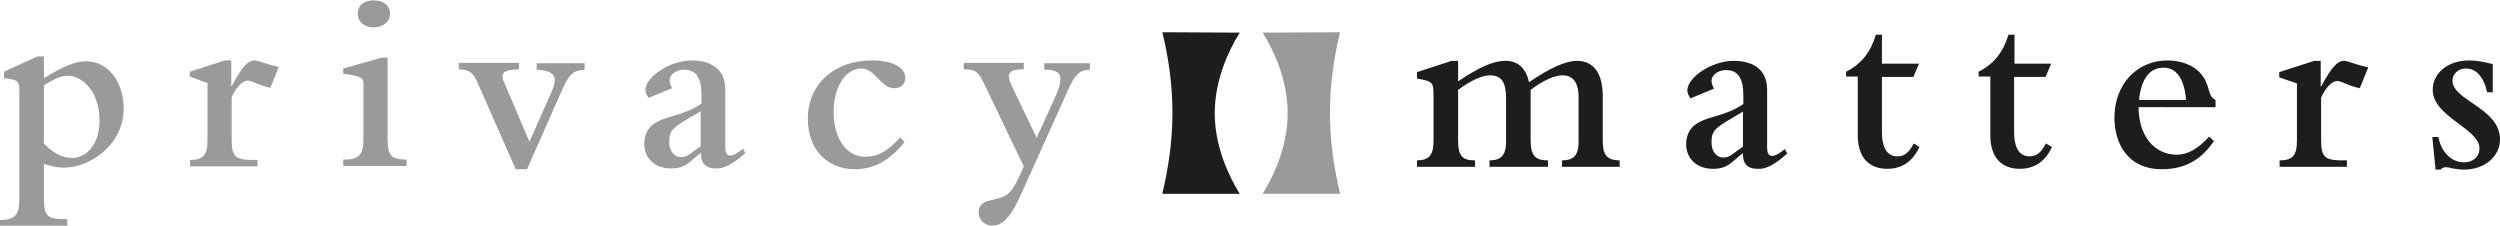 <?xml version="1.0" encoding="utf-8"?>
<!-- Generator: Adobe Illustrator 21.1.0, SVG Export Plug-In . SVG Version: 6.00 Build 0)  -->
<svg version="1.1" id="Ebene_1" xmlns="http://www.w3.org/2000/svg" xmlns:xlink="http://www.w3.org/1999/xlink" x="0px" y="0px"
	 viewBox="0 0 620.5 56" style="enable-background:new 0 0 620.5 56;" xml:space="preserve">
<style type="text/css">
	.st0{fill:#9B9A9A;}
	.st1{fill:#1D1D1B;}
</style>
<g>
	<path class="st0" d="M24.7,30c0,5.9-3.3,9.2-6.8,9.2c-2.4,0-4.9-1.3-7-3.6V21.2c2.6-1.7,4.3-2.4,6-2.4C20.3,18.9,24.7,22.4,24.7,30
		 M30.7,26.9c0-6.2-3.6-11.7-9.4-11.7c-2.5,0-5.7,1.3-10.4,4.2V14H9.3L1,17.8v1.6c3.6,0.4,3.8,0.8,3.8,3.1v27.1c0,3.9-1.3,5-4.8,5
		V56h16.7v-1.6c-4.9,0-5.8-0.5-5.8-5.2v-8.5c2,0.6,3.4,0.9,4.9,0.9C22.2,41.7,30.7,36,30.7,26.9"/>
	<path class="st0" d="M51.5,20.6v14.3c0,3.8-1.3,4.8-4.3,4.8v1.6h16.7v-1.6c-5.2,0.1-6.4-0.4-6.4-5V24.1c1.3-2.7,2.7-4.1,4.1-4.1
		c0.8,0,2.7,1.2,5.5,1.8l2.1-5.2c-3.8-0.8-5-1.6-6-1.6c-1.7,0-3.2,1.7-5.7,6.4h-0.1V15h-1.6l-8.7,2.8V19L51.5,20.6z"/>
	<path class="st0" d="M85.2,18.3c4.8,0.6,5,1.2,5,2.5v14.3c0,3.4-1.4,4.6-5,4.5v1.6h15.7v-1.6c-3.8,0-4.7-1-4.7-5.2V14.3h-1.4
		l-9.6,2.7V18.3z"/>
	<path class="st0" d="M88.8,3.4c0,2,1.6,3.4,3.9,3.4c2.4,0,4.1-1.4,4.1-3.4c0-2-1.6-3.3-3.9-3.3C90.4,0,88.8,1.3,88.8,3.4"/>
	<path class="st0" d="M128,42h2.8l8.5-19.2c2-4.5,2.9-5.3,5.8-5.5v-1.6h-11.9v1.6c3,0.1,4.5,1,4.5,2.6c0,0.7-0.3,1.7-0.8,2.9
		l-5.5,12.4l-5.7-13.4c-0.7-1.6-1-2.3-1-2.8c0-1.2,1-1.7,4.1-1.8v-1.6h-14.9v1.6c2.8,0.1,3.6,0.9,4.8,3.7L128,42z"/>
	<path class="st0" d="M173.9,36.3c-1.3,0.9-1.8,1.3-2.5,1.8c-0.7,0.5-1.3,0.9-2.3,0.9c-1.8,0-3-1.5-3-3.8c0-3.2,1-3.6,7.8-7.6V36.3z
		 M185,38l-0.6-1.1c-1.3,1.1-2.4,1.7-3.1,1.7c-1,0-1.3-0.8-1.3-2.2V22.1c0-4.6-3.1-7.1-8.3-7.1c-5.6,0-11.5,4.2-11.5,7.3
		c0,0.6,0.2,1.2,0.8,2l5.8-2.4c-0.3-0.6-0.6-1.3-0.6-1.9c0-1.5,1.6-2.7,3.6-2.7c3,0,4.3,2,4.3,6.4v2c-2.4,1.7-4.8,2.4-7.1,3.1
		c-2.2,0.6-4.1,1.3-5.4,2.5c-1.1,1.1-1.7,2.6-1.7,4.4c0,3.6,2.7,6.1,6.6,6.1c3.8,0,4.5-1.6,7.5-3.9c-0.1,2.6,1.1,3.9,3.6,3.9
		C179.5,42,182,40.7,185,38"/>
	<path class="st0" d="M223.4,34.1c-3.1,3.5-5.5,4.8-8.7,4.8c-4.6,0-7.8-4.5-7.8-11.1c0-6.1,2.9-10.8,6.9-10.8c3.4,0,4.8,4.9,8.2,4.9
		c1.6,0,2.7-1.1,2.7-2.5c0-2.7-3.2-4.4-8.3-4.4c-9.4,0-15.9,5.9-15.9,14.5c0,7.5,4.7,12.5,11.7,12.5c4.7,0,8.9-2.3,12.3-6.8
		L223.4,34.1z"/>
	<path class="st0" d="M254.1,41.3c-2.1,5-3.1,6-3.7,6.6c-2.5,2.5-7.5,0.8-7.5,4.9c0,1.8,1.5,3.2,3.4,3.2c2.7,0,4.7-2.4,7.1-7.7
		l11.7-26c1.7-3.8,2.8-4.9,5.4-5v-1.6h-11.3v1.6c2.8,0,4,0.6,4,2.4c0,1-0.4,2.4-1.4,4.6l-4.5,9.9l-6-12.5c-0.6-1.3-0.9-2-0.9-2.7
		c0-1.2,0.8-1.8,3.7-1.8v-1.6h-14.9v1.6c3.1,0.1,3.6,0.4,5.5,4.5L254.1,41.3z"/>
	<path class="st1" d="M351.7,19.5c4,0.7,4.1,0.9,4.1,4.4v11.2c0,3.3-1.1,4.7-4.1,4.7v1.6h14.4v-1.6c-3.1,0-4.2-1-4.2-5V22.3
		c3.3-2.4,5.9-3.6,8-3.6c3.4,0,3.9,2.8,3.9,5.8v10.7c0,3.6-1.5,4.6-4.1,4.6v1.6h14.5v-1.6c-3.1,0-4.3-1.1-4.3-5.1V22.3
		c3.2-2.4,5.9-3.6,8-3.6c2.9,0,3.9,2.4,3.9,5.3v11.3c0,3.6-1.6,4.5-4.1,4.5v1.6H402v-1.6c-3.7,0-4.2-2-4.2-5.1V23.8
		c0-5.5-2.2-8.7-6.4-8.7c-2.8,0-6.6,1.7-11.9,5.3c-0.8-3.6-2.8-5.3-5.9-5.3c-2.9,0-6.4,1.5-11.7,5.1v-5.1h-1.6l-8.6,2.8V19.5z"/>
	<path class="st1" d="M432.6,36.4c-1.3,0.9-1.8,1.3-2.5,1.8c-0.7,0.5-1.3,0.9-2.3,0.9c-1.8,0-3-1.5-3-3.8c0-3.2,1-3.6,7.8-7.6V36.4z
		 M443.6,38.1l-0.6-1.1c-1.3,1.1-2.4,1.7-3.1,1.7c-1,0-1.3-0.8-1.3-2.2V22.2c0-4.6-3.1-7.1-8.3-7.1c-5.6,0-11.5,4.2-11.5,7.3
		c0,0.6,0.2,1.2,0.8,2l5.8-2.4c-0.3-0.6-0.6-1.3-0.6-1.9c0-1.5,1.6-2.7,3.6-2.7c3,0,4.3,2,4.3,6.4v2c-2.4,1.7-4.8,2.4-7.1,3.1
		c-2.2,0.6-4.1,1.3-5.4,2.5c-1.1,1.1-1.7,2.6-1.7,4.4c0,3.6,2.7,6.1,6.6,6.1c3.8,0,4.5-1.6,7.5-3.9c-0.1,2.6,1.1,3.9,3.6,3.9
		C438.2,42.1,440.6,40.8,443.6,38.1"/>
	<path class="st1" d="M475,35.6c-1.2,2.3-2.3,3.2-4.1,3.2c-2.8,0-3.8-2.7-3.8-5.9V19.1h7.8l1.4-3.3h-9.2V8.6h-1.5
		c-1.3,4.3-3.5,7.2-7.4,9.2v1.2h2.9v14.6c0,5.8,3.1,8.3,7.3,8.3c3.1,0,6.1-1.3,8-5.4L475,35.6z"/>
	<path class="st1" d="M507.8,35.6c-1.2,2.3-2.3,3.2-4.1,3.2c-2.8,0-3.8-2.7-3.8-5.9V19.1h7.8l1.4-3.3H500V8.6h-1.5
		c-1.3,4.3-3.5,7.2-7.4,9.2v1.2h2.9v14.6c0,5.8,3.1,8.3,7.3,8.3c3.1,0,6.1-1.3,8-5.4L507.8,35.6z"/>
	<path class="st1" d="M542.6,24.8h-11.7c0.6-5.4,2.7-8,6.1-8C540.2,16.8,542.1,19.5,542.6,24.8 M549.9,26.6v-1.8
		c-2.2-1-1.1-3.9-4-6.9c-1.7-1.7-4.5-2.9-7.9-2.9c-7.6,0-13.2,5.9-13.2,14.2c0,5.9,2.9,12.8,11.8,12.8c5.5,0,9.7-2.2,12.9-7
		l-1.2-1.1c-2.7,3-5.3,4.5-8,4.5c-5.6,0-9.5-4.7-9.5-11.8H549.9z"/>
	<path class="st1" d="M570.1,20.7V35c0,3.8-1.3,4.8-4.3,4.8v1.6h16.7v-1.6c-5.2,0.1-6.4-0.4-6.4-5V24.2c1.3-2.7,2.7-4.1,4.1-4.1
		c0.8,0,2.7,1.2,5.5,1.8l2.1-5.2c-3.8-0.8-5-1.6-6-1.6c-1.7,0-3.2,1.7-5.7,6.4h-0.1v-6.4h-1.6l-8.7,2.8v1.3L570.1,20.7z"/>
	<path class="st1" d="M604.5,42.1h1.3c0.1-0.3,0.7-0.6,1.2-0.6c0.5,0,1,0.1,1.7,0.3c0.8,0.1,1.7,0.3,2.9,0.3c5,0,8.9-3.2,8.9-7.5
		c0-7.8-11.8-9.6-11.8-14.6c0-1.7,1.5-3,3.3-3c2.6,0,4.5,2.1,5.3,5.9h1.4v-7c-2.4-0.6-4.2-0.9-5.9-0.9c-5.2,0-9,3.1-9,7.3
		c0,6.7,11.6,9.6,11.6,14.5c0,2.1-1.6,3.5-3.8,3.5c-3.1,0-5.7-2.5-6.4-6.3h-1.5L604.5,42.1z"/>
	<path class="st1" d="M288.5,8c1.4,5.8,2.5,12.6,2.5,20c0,7.3-1.1,14.2-2.5,20v0.1h19.2c-2.7-4.4-6.2-11.7-6.2-20
		c0-8.3,3.5-15.7,6.2-20L288.5,8L288.5,8z"/>
	<path class="st0" d="M332.6,8c-1.4,5.8-2.5,12.6-2.5,20c0,7.3,1.1,14.2,2.5,20v0.1h-19.2c2.7-4.4,6.2-11.7,6.2-20
		c0-8.3-3.5-15.7-6.2-20L332.6,8L332.6,8z"/>
</g>
</svg>
